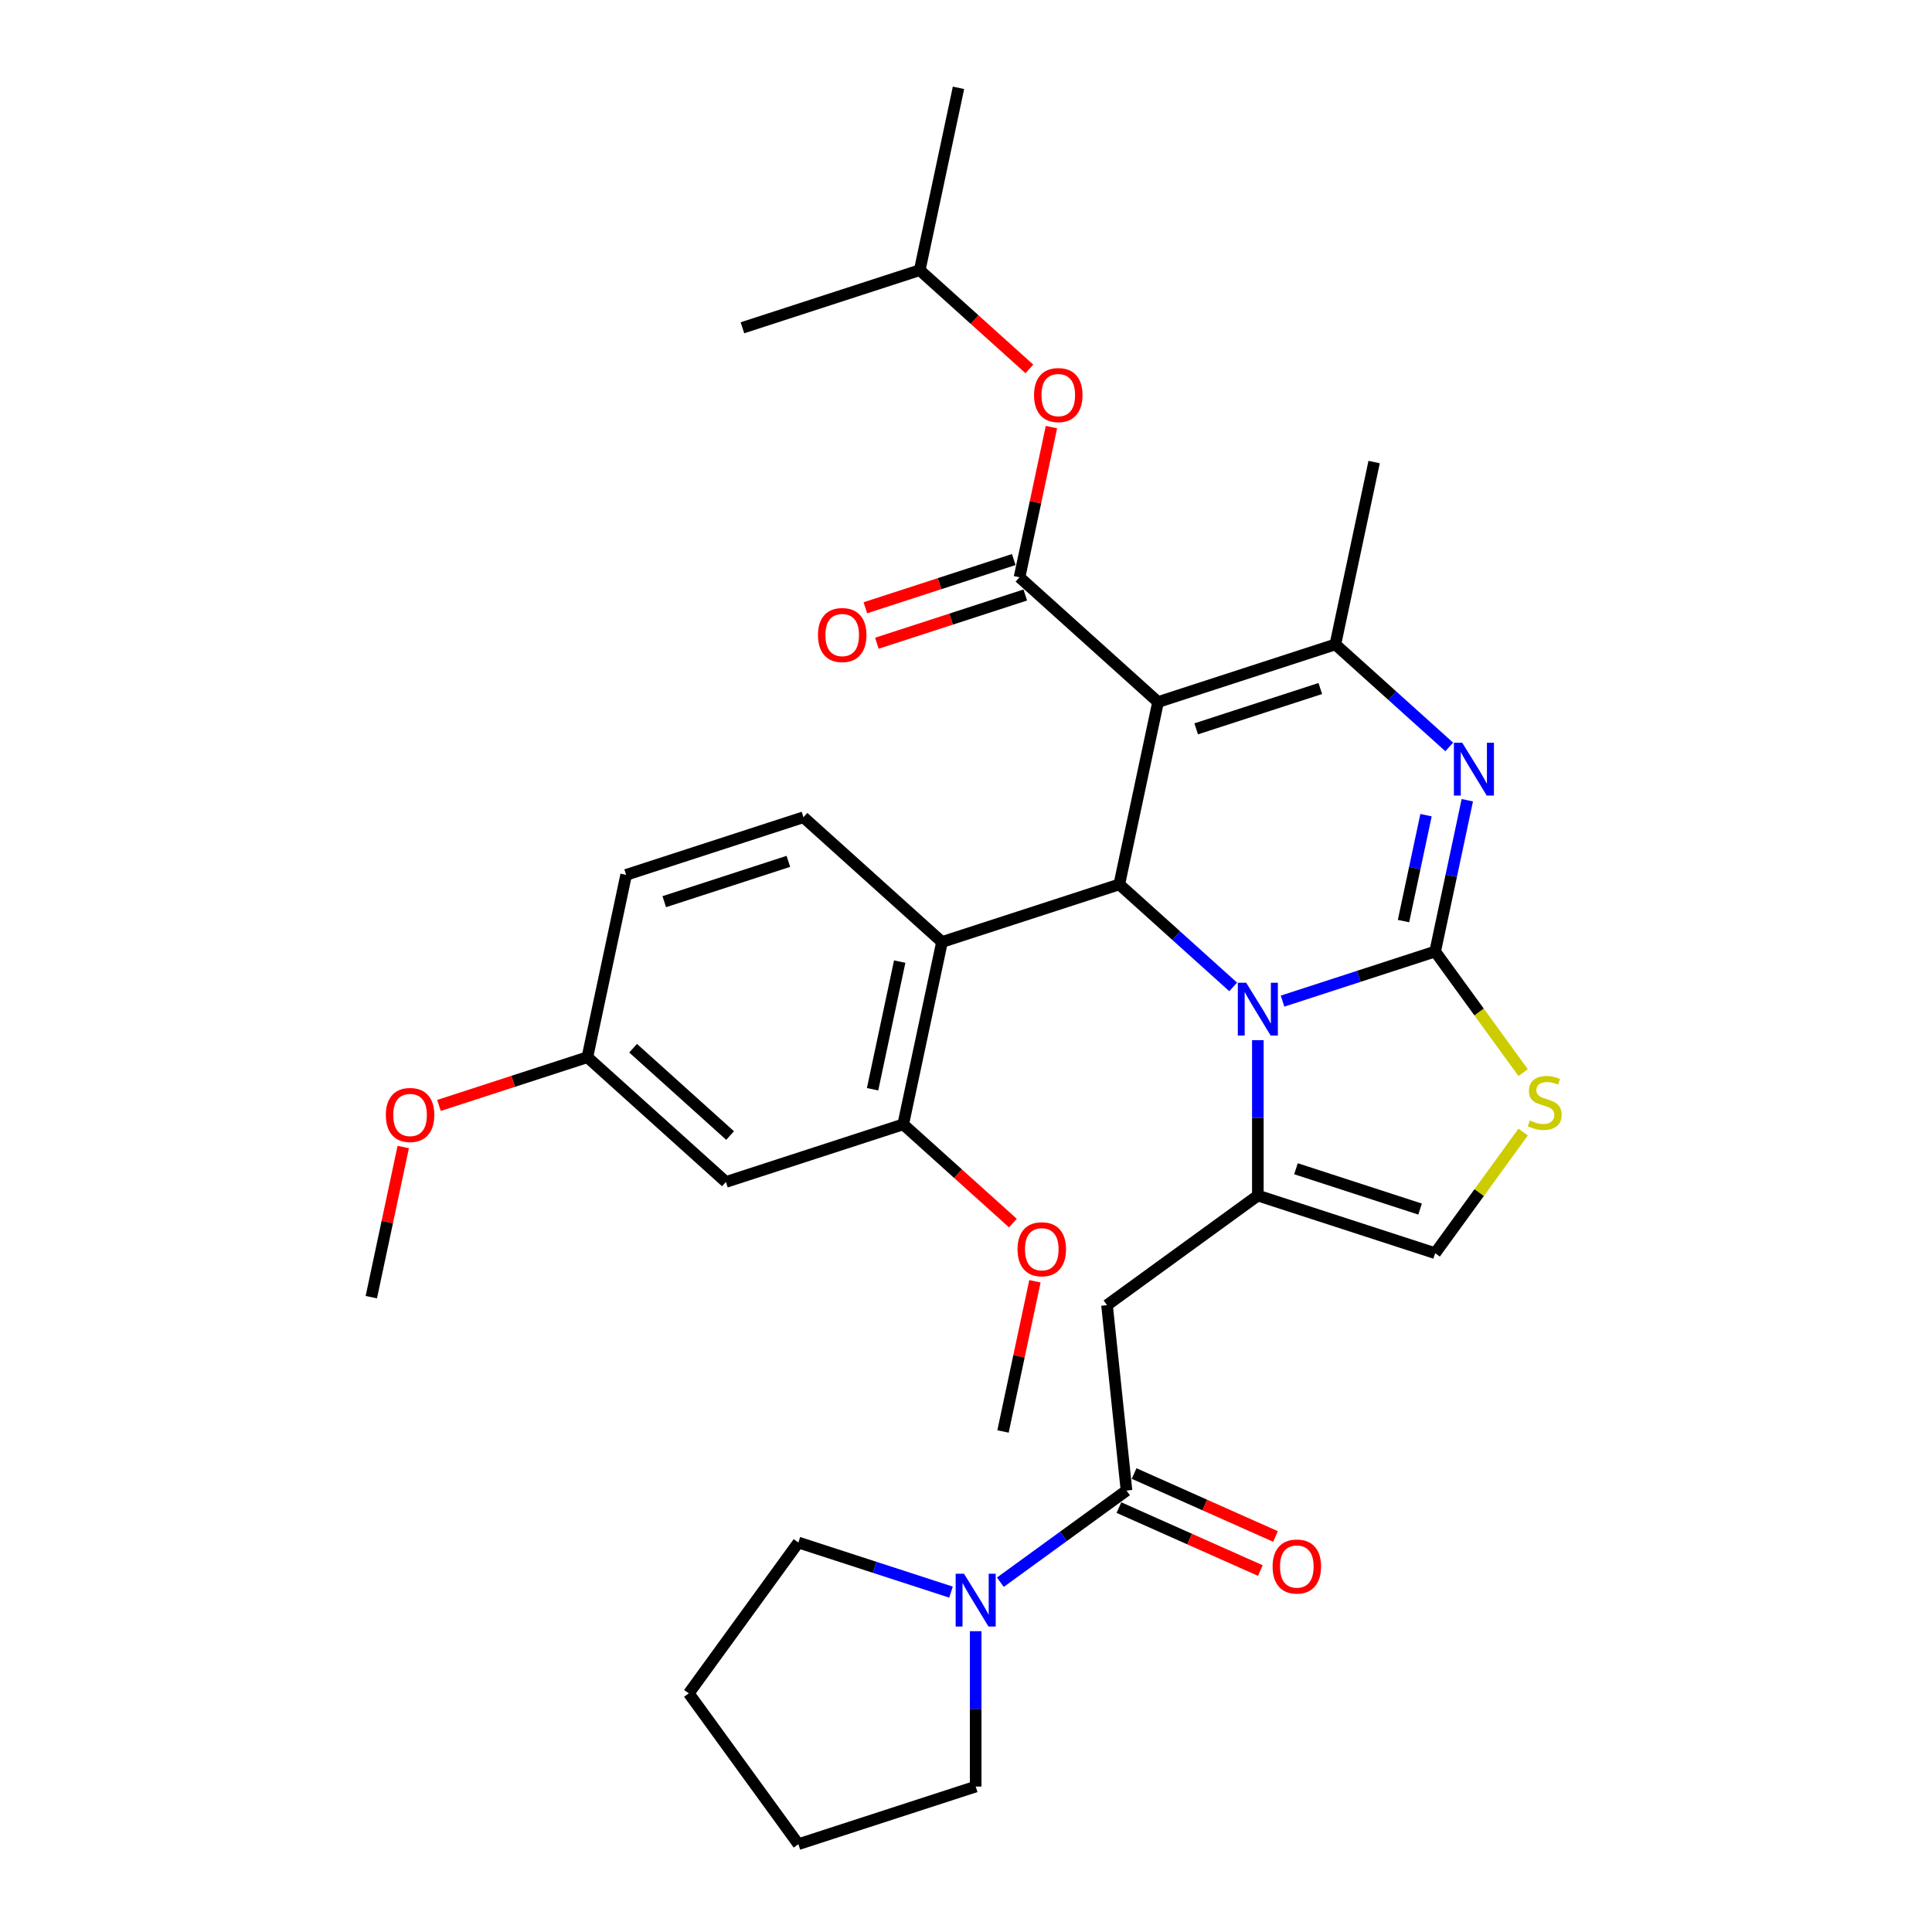 <?xml version='1.0' encoding='iso-8859-1'?>
<svg version='1.1' baseProfile='full'
              xmlns='http://www.w3.org/2000/svg'
                      xmlns:rdkit='http://www.rdkit.org/xml'
                      xmlns:xlink='http://www.w3.org/1999/xlink'
                  xml:space='preserve'
width='1000px' height='1000px' viewBox='0 0 1000 1000'>
<!-- END OF HEADER -->
<rect style='opacity:1.0;fill:#FFFFFF;stroke:none' width='1000' height='1000' x='0' y='0'> </rect>
<path class='bond-0' d='M 413.239,798.41 L 356.519,876.478' style='fill:none;fill-rule:evenodd;stroke:#000000;stroke-width:6px;stroke-linecap:butt;stroke-linejoin:miter;stroke-opacity:1' />
<path class='bond-1' d='M 413.239,798.41 L 452.737,811.244' style='fill:none;fill-rule:evenodd;stroke:#000000;stroke-width:6px;stroke-linecap:butt;stroke-linejoin:miter;stroke-opacity:1' />
<path class='bond-1' d='M 452.737,811.244 L 492.236,824.078' style='fill:none;fill-rule:evenodd;stroke:#0000FF;stroke-width:6px;stroke-linecap:butt;stroke-linejoin:miter;stroke-opacity:1' />
<path class='bond-2' d='M 583.08,771.51 L 550.434,795.229' style='fill:none;fill-rule:evenodd;stroke:#000000;stroke-width:6px;stroke-linecap:butt;stroke-linejoin:miter;stroke-opacity:1' />
<path class='bond-2' d='M 550.434,795.229 L 517.789,818.947' style='fill:none;fill-rule:evenodd;stroke:#0000FF;stroke-width:6px;stroke-linecap:butt;stroke-linejoin:miter;stroke-opacity:1' />
<path class='bond-3' d='M 579.155,780.326 L 615.754,796.62' style='fill:none;fill-rule:evenodd;stroke:#000000;stroke-width:6px;stroke-linecap:butt;stroke-linejoin:miter;stroke-opacity:1' />
<path class='bond-3' d='M 615.754,796.62 L 652.352,812.915' style='fill:none;fill-rule:evenodd;stroke:#FF0000;stroke-width:6px;stroke-linecap:butt;stroke-linejoin:miter;stroke-opacity:1' />
<path class='bond-3' d='M 587.005,762.695 L 623.603,778.989' style='fill:none;fill-rule:evenodd;stroke:#000000;stroke-width:6px;stroke-linecap:butt;stroke-linejoin:miter;stroke-opacity:1' />
<path class='bond-3' d='M 623.603,778.989 L 660.202,795.284' style='fill:none;fill-rule:evenodd;stroke:#FF0000;stroke-width:6px;stroke-linecap:butt;stroke-linejoin:miter;stroke-opacity:1' />
<path class='bond-4' d='M 583.08,771.51 L 572.993,675.542' style='fill:none;fill-rule:evenodd;stroke:#000000;stroke-width:6px;stroke-linecap:butt;stroke-linejoin:miter;stroke-opacity:1' />
<path class='bond-5' d='M 505.012,844.306 L 505.012,884.516' style='fill:none;fill-rule:evenodd;stroke:#0000FF;stroke-width:6px;stroke-linecap:butt;stroke-linejoin:miter;stroke-opacity:1' />
<path class='bond-5' d='M 505.012,884.516 L 505.012,924.726' style='fill:none;fill-rule:evenodd;stroke:#000000;stroke-width:6px;stroke-linecap:butt;stroke-linejoin:miter;stroke-opacity:1' />
<path class='bond-6' d='M 505.012,924.726 L 413.239,954.545' style='fill:none;fill-rule:evenodd;stroke:#000000;stroke-width:6px;stroke-linecap:butt;stroke-linejoin:miter;stroke-opacity:1' />
<path class='bond-7' d='M 759.48,414.195 L 751.158,453.351' style='fill:none;fill-rule:evenodd;stroke:#0000FF;stroke-width:6px;stroke-linecap:butt;stroke-linejoin:miter;stroke-opacity:1' />
<path class='bond-7' d='M 751.158,453.351 L 742.835,492.507' style='fill:none;fill-rule:evenodd;stroke:#000000;stroke-width:6px;stroke-linecap:butt;stroke-linejoin:miter;stroke-opacity:1' />
<path class='bond-7' d='M 738.106,421.929 L 732.28,449.338' style='fill:none;fill-rule:evenodd;stroke:#0000FF;stroke-width:6px;stroke-linecap:butt;stroke-linejoin:miter;stroke-opacity:1' />
<path class='bond-7' d='M 732.28,449.338 L 726.454,476.747' style='fill:none;fill-rule:evenodd;stroke:#000000;stroke-width:6px;stroke-linecap:butt;stroke-linejoin:miter;stroke-opacity:1' />
<path class='bond-8' d='M 750.121,386.615 L 720.654,360.082' style='fill:none;fill-rule:evenodd;stroke:#0000FF;stroke-width:6px;stroke-linecap:butt;stroke-linejoin:miter;stroke-opacity:1' />
<path class='bond-8' d='M 720.654,360.082 L 691.186,333.55' style='fill:none;fill-rule:evenodd;stroke:#000000;stroke-width:6px;stroke-linecap:butt;stroke-linejoin:miter;stroke-opacity:1' />
<path class='bond-9' d='M 579.35,457.757 L 608.817,484.289' style='fill:none;fill-rule:evenodd;stroke:#000000;stroke-width:6px;stroke-linecap:butt;stroke-linejoin:miter;stroke-opacity:1' />
<path class='bond-9' d='M 608.817,484.289 L 638.285,510.822' style='fill:none;fill-rule:evenodd;stroke:#0000FF;stroke-width:6px;stroke-linecap:butt;stroke-linejoin:miter;stroke-opacity:1' />
<path class='bond-10' d='M 579.35,457.757 L 599.413,363.369' style='fill:none;fill-rule:evenodd;stroke:#000000;stroke-width:6px;stroke-linecap:butt;stroke-linejoin:miter;stroke-opacity:1' />
<path class='bond-11' d='M 579.35,457.757 L 487.576,487.576' style='fill:none;fill-rule:evenodd;stroke:#000000;stroke-width:6px;stroke-linecap:butt;stroke-linejoin:miter;stroke-opacity:1' />
<path class='bond-12' d='M 599.413,363.369 L 527.701,298.8' style='fill:none;fill-rule:evenodd;stroke:#000000;stroke-width:6px;stroke-linecap:butt;stroke-linejoin:miter;stroke-opacity:1' />
<path class='bond-13' d='M 599.413,363.369 L 691.186,333.55' style='fill:none;fill-rule:evenodd;stroke:#000000;stroke-width:6px;stroke-linecap:butt;stroke-linejoin:miter;stroke-opacity:1' />
<path class='bond-13' d='M 619.142,377.251 L 683.384,356.377' style='fill:none;fill-rule:evenodd;stroke:#000000;stroke-width:6px;stroke-linecap:butt;stroke-linejoin:miter;stroke-opacity:1' />
<path class='bond-14' d='M 691.186,333.55 L 711.249,239.161' style='fill:none;fill-rule:evenodd;stroke:#000000;stroke-width:6px;stroke-linecap:butt;stroke-linejoin:miter;stroke-opacity:1' />
<path class='bond-15' d='M 663.837,518.175 L 703.336,505.341' style='fill:none;fill-rule:evenodd;stroke:#0000FF;stroke-width:6px;stroke-linecap:butt;stroke-linejoin:miter;stroke-opacity:1' />
<path class='bond-15' d='M 703.336,505.341 L 742.835,492.507' style='fill:none;fill-rule:evenodd;stroke:#000000;stroke-width:6px;stroke-linecap:butt;stroke-linejoin:miter;stroke-opacity:1' />
<path class='bond-16' d='M 651.061,538.402 L 651.061,578.612' style='fill:none;fill-rule:evenodd;stroke:#0000FF;stroke-width:6px;stroke-linecap:butt;stroke-linejoin:miter;stroke-opacity:1' />
<path class='bond-16' d='M 651.061,578.612 L 651.061,618.823' style='fill:none;fill-rule:evenodd;stroke:#000000;stroke-width:6px;stroke-linecap:butt;stroke-linejoin:miter;stroke-opacity:1' />
<path class='bond-17' d='M 742.835,492.507 L 765.607,523.85' style='fill:none;fill-rule:evenodd;stroke:#000000;stroke-width:6px;stroke-linecap:butt;stroke-linejoin:miter;stroke-opacity:1' />
<path class='bond-17' d='M 765.607,523.85 L 788.38,555.194' style='fill:none;fill-rule:evenodd;stroke:#CCCC00;stroke-width:6px;stroke-linecap:butt;stroke-linejoin:miter;stroke-opacity:1' />
<path class='bond-18' d='M 788.38,585.954 L 765.607,617.298' style='fill:none;fill-rule:evenodd;stroke:#CCCC00;stroke-width:6px;stroke-linecap:butt;stroke-linejoin:miter;stroke-opacity:1' />
<path class='bond-18' d='M 765.607,617.298 L 742.835,648.642' style='fill:none;fill-rule:evenodd;stroke:#000000;stroke-width:6px;stroke-linecap:butt;stroke-linejoin:miter;stroke-opacity:1' />
<path class='bond-19' d='M 742.835,648.642 L 651.061,618.823' style='fill:none;fill-rule:evenodd;stroke:#000000;stroke-width:6px;stroke-linecap:butt;stroke-linejoin:miter;stroke-opacity:1' />
<path class='bond-19' d='M 735.032,625.814 L 670.791,604.941' style='fill:none;fill-rule:evenodd;stroke:#000000;stroke-width:6px;stroke-linecap:butt;stroke-linejoin:miter;stroke-opacity:1' />
<path class='bond-20' d='M 651.061,618.823 L 572.993,675.542' style='fill:none;fill-rule:evenodd;stroke:#000000;stroke-width:6px;stroke-linecap:butt;stroke-linejoin:miter;stroke-opacity:1' />
<path class='bond-21' d='M 467.513,581.964 L 487.576,487.576' style='fill:none;fill-rule:evenodd;stroke:#000000;stroke-width:6px;stroke-linecap:butt;stroke-linejoin:miter;stroke-opacity:1' />
<path class='bond-21' d='M 451.645,563.793 L 465.689,497.722' style='fill:none;fill-rule:evenodd;stroke:#000000;stroke-width:6px;stroke-linecap:butt;stroke-linejoin:miter;stroke-opacity:1' />
<path class='bond-22' d='M 467.513,581.964 L 375.739,611.783' style='fill:none;fill-rule:evenodd;stroke:#000000;stroke-width:6px;stroke-linecap:butt;stroke-linejoin:miter;stroke-opacity:1' />
<path class='bond-23' d='M 467.513,581.964 L 495.89,607.515' style='fill:none;fill-rule:evenodd;stroke:#000000;stroke-width:6px;stroke-linecap:butt;stroke-linejoin:miter;stroke-opacity:1' />
<path class='bond-23' d='M 495.89,607.515 L 524.267,633.066' style='fill:none;fill-rule:evenodd;stroke:#FF0000;stroke-width:6px;stroke-linecap:butt;stroke-linejoin:miter;stroke-opacity:1' />
<path class='bond-24' d='M 527.701,298.8 L 535.963,259.933' style='fill:none;fill-rule:evenodd;stroke:#000000;stroke-width:6px;stroke-linecap:butt;stroke-linejoin:miter;stroke-opacity:1' />
<path class='bond-24' d='M 535.963,259.933 L 544.224,221.067' style='fill:none;fill-rule:evenodd;stroke:#FF0000;stroke-width:6px;stroke-linecap:butt;stroke-linejoin:miter;stroke-opacity:1' />
<path class='bond-25' d='M 524.72,289.622 L 486.311,302.102' style='fill:none;fill-rule:evenodd;stroke:#000000;stroke-width:6px;stroke-linecap:butt;stroke-linejoin:miter;stroke-opacity:1' />
<path class='bond-25' d='M 486.311,302.102 L 447.903,314.582' style='fill:none;fill-rule:evenodd;stroke:#FF0000;stroke-width:6px;stroke-linecap:butt;stroke-linejoin:miter;stroke-opacity:1' />
<path class='bond-25' d='M 530.683,307.977 L 492.275,320.457' style='fill:none;fill-rule:evenodd;stroke:#000000;stroke-width:6px;stroke-linecap:butt;stroke-linejoin:miter;stroke-opacity:1' />
<path class='bond-25' d='M 492.275,320.457 L 453.866,332.936' style='fill:none;fill-rule:evenodd;stroke:#FF0000;stroke-width:6px;stroke-linecap:butt;stroke-linejoin:miter;stroke-opacity:1' />
<path class='bond-26' d='M 532.807,190.944 L 504.43,165.393' style='fill:none;fill-rule:evenodd;stroke:#FF0000;stroke-width:6px;stroke-linecap:butt;stroke-linejoin:miter;stroke-opacity:1' />
<path class='bond-26' d='M 504.43,165.393 L 476.053,139.843' style='fill:none;fill-rule:evenodd;stroke:#000000;stroke-width:6px;stroke-linecap:butt;stroke-linejoin:miter;stroke-opacity:1' />
<path class='bond-27' d='M 487.576,487.576 L 415.865,423.007' style='fill:none;fill-rule:evenodd;stroke:#000000;stroke-width:6px;stroke-linecap:butt;stroke-linejoin:miter;stroke-opacity:1' />
<path class='bond-28' d='M 375.739,611.783 L 304.028,547.214' style='fill:none;fill-rule:evenodd;stroke:#000000;stroke-width:6px;stroke-linecap:butt;stroke-linejoin:miter;stroke-opacity:1' />
<path class='bond-28' d='M 377.896,587.756 L 327.698,542.557' style='fill:none;fill-rule:evenodd;stroke:#000000;stroke-width:6px;stroke-linecap:butt;stroke-linejoin:miter;stroke-opacity:1' />
<path class='bond-29' d='M 476.053,139.843 L 496.116,45.455' style='fill:none;fill-rule:evenodd;stroke:#000000;stroke-width:6px;stroke-linecap:butt;stroke-linejoin:miter;stroke-opacity:1' />
<path class='bond-30' d='M 476.053,139.843 L 384.279,169.662' style='fill:none;fill-rule:evenodd;stroke:#000000;stroke-width:6px;stroke-linecap:butt;stroke-linejoin:miter;stroke-opacity:1' />
<path class='bond-31' d='M 415.865,423.007 L 324.091,452.826' style='fill:none;fill-rule:evenodd;stroke:#000000;stroke-width:6px;stroke-linecap:butt;stroke-linejoin:miter;stroke-opacity:1' />
<path class='bond-31' d='M 408.062,445.835 L 343.821,466.708' style='fill:none;fill-rule:evenodd;stroke:#000000;stroke-width:6px;stroke-linecap:butt;stroke-linejoin:miter;stroke-opacity:1' />
<path class='bond-32' d='M 304.028,547.214 L 324.091,452.826' style='fill:none;fill-rule:evenodd;stroke:#000000;stroke-width:6px;stroke-linecap:butt;stroke-linejoin:miter;stroke-opacity:1' />
<path class='bond-33' d='M 304.028,547.214 L 265.62,559.694' style='fill:none;fill-rule:evenodd;stroke:#000000;stroke-width:6px;stroke-linecap:butt;stroke-linejoin:miter;stroke-opacity:1' />
<path class='bond-33' d='M 265.62,559.694 L 227.211,572.174' style='fill:none;fill-rule:evenodd;stroke:#FF0000;stroke-width:6px;stroke-linecap:butt;stroke-linejoin:miter;stroke-opacity:1' />
<path class='bond-34' d='M 535.684,663.188 L 527.423,702.055' style='fill:none;fill-rule:evenodd;stroke:#FF0000;stroke-width:6px;stroke-linecap:butt;stroke-linejoin:miter;stroke-opacity:1' />
<path class='bond-34' d='M 527.423,702.055 L 519.161,740.921' style='fill:none;fill-rule:evenodd;stroke:#000000;stroke-width:6px;stroke-linecap:butt;stroke-linejoin:miter;stroke-opacity:1' />
<path class='bond-35' d='M 208.714,593.689 L 200.453,632.555' style='fill:none;fill-rule:evenodd;stroke:#FF0000;stroke-width:6px;stroke-linecap:butt;stroke-linejoin:miter;stroke-opacity:1' />
<path class='bond-35' d='M 200.453,632.555 L 192.191,671.421' style='fill:none;fill-rule:evenodd;stroke:#000000;stroke-width:6px;stroke-linecap:butt;stroke-linejoin:miter;stroke-opacity:1' />
<path class='bond-36' d='M 356.519,876.478 L 413.239,954.545' style='fill:none;fill-rule:evenodd;stroke:#000000;stroke-width:6px;stroke-linecap:butt;stroke-linejoin:miter;stroke-opacity:1' />
<path  class='atom-2' d='M 498.972 814.566
L 507.927 829.04
Q 508.814 830.468, 510.243 833.054
Q 511.671 835.64, 511.748 835.795
L 511.748 814.566
L 515.376 814.566
L 515.376 841.893
L 511.632 841.893
L 502.021 826.068
Q 500.902 824.215, 499.705 822.092
Q 498.547 819.969, 498.2 819.313
L 498.2 841.893
L 494.649 841.893
L 494.649 814.566
L 498.972 814.566
' fill='#0000FF'/>
<path  class='atom-3' d='M 658.69 810.836
Q 658.69 804.274, 661.932 800.607
Q 665.174 796.941, 671.234 796.941
Q 677.294 796.941, 680.536 800.607
Q 683.779 804.274, 683.779 810.836
Q 683.779 817.475, 680.498 821.258
Q 677.217 825.002, 671.234 825.002
Q 665.213 825.002, 661.932 821.258
Q 658.69 817.514, 658.69 810.836
M 671.234 821.914
Q 675.403 821.914, 677.642 819.135
Q 679.919 816.317, 679.919 810.836
Q 679.919 805.471, 677.642 802.769
Q 675.403 800.028, 671.234 800.028
Q 667.066 800.028, 664.788 802.73
Q 662.549 805.432, 662.549 810.836
Q 662.549 816.356, 664.788 819.135
Q 667.066 821.914, 671.234 821.914
' fill='#FF0000'/>
<path  class='atom-5' d='M 756.857 384.455
L 765.812 398.929
Q 766.7 400.357, 768.128 402.943
Q 769.556 405.529, 769.633 405.684
L 769.633 384.455
L 773.261 384.455
L 773.261 411.782
L 769.517 411.782
L 759.906 395.957
Q 758.787 394.104, 757.59 391.981
Q 756.432 389.858, 756.085 389.202
L 756.085 411.782
L 752.534 411.782
L 752.534 384.455
L 756.857 384.455
' fill='#0000FF'/>
<path  class='atom-9' d='M 645.02 508.662
L 653.975 523.136
Q 654.863 524.564, 656.291 527.151
Q 657.719 529.737, 657.796 529.891
L 657.796 508.662
L 661.425 508.662
L 661.425 535.99
L 657.681 535.99
L 648.069 520.164
Q 646.95 518.311, 645.754 516.189
Q 644.596 514.066, 644.248 513.409
L 644.248 535.99
L 640.697 535.99
L 640.697 508.662
L 645.02 508.662
' fill='#0000FF'/>
<path  class='atom-11' d='M 791.834 579.954
Q 792.143 580.069, 793.417 580.61
Q 794.691 581.15, 796.08 581.498
Q 797.508 581.806, 798.898 581.806
Q 801.484 581.806, 802.989 580.571
Q 804.495 579.297, 804.495 577.097
Q 804.495 575.592, 803.723 574.666
Q 802.989 573.739, 801.831 573.237
Q 800.674 572.736, 798.744 572.157
Q 796.312 571.423, 794.845 570.729
Q 793.417 570.034, 792.375 568.567
Q 791.371 567.1, 791.371 564.63
Q 791.371 561.195, 793.687 559.072
Q 796.042 556.949, 800.674 556.949
Q 803.839 556.949, 807.428 558.454
L 806.541 561.426
Q 803.26 560.075, 800.789 560.075
Q 798.126 560.075, 796.659 561.195
Q 795.192 562.275, 795.231 564.167
Q 795.231 565.634, 795.964 566.521
Q 796.736 567.409, 797.817 567.911
Q 798.937 568.413, 800.789 568.992
Q 803.26 569.764, 804.726 570.536
Q 806.193 571.308, 807.235 572.89
Q 808.316 574.434, 808.316 577.097
Q 808.316 580.88, 805.769 582.926
Q 803.26 584.933, 799.052 584.933
Q 796.621 584.933, 794.768 584.392
Q 792.954 583.891, 790.792 583.003
L 791.834 579.954
' fill='#CCCC00'/>
<path  class='atom-17' d='M 535.22 204.489
Q 535.22 197.927, 538.462 194.26
Q 541.704 190.593, 547.764 190.593
Q 553.824 190.593, 557.067 194.26
Q 560.309 197.927, 560.309 204.489
Q 560.309 211.128, 557.028 214.91
Q 553.747 218.655, 547.764 218.655
Q 541.743 218.655, 538.462 214.91
Q 535.22 211.166, 535.22 204.489
M 547.764 215.567
Q 551.933 215.567, 554.172 212.788
Q 556.449 209.97, 556.449 204.489
Q 556.449 199.124, 554.172 196.422
Q 551.933 193.681, 547.764 193.681
Q 543.596 193.681, 541.318 196.383
Q 539.08 199.085, 539.08 204.489
Q 539.08 210.008, 541.318 212.788
Q 543.596 215.567, 547.764 215.567
' fill='#FF0000'/>
<path  class='atom-18' d='M 423.383 328.696
Q 423.383 322.134, 426.625 318.467
Q 429.868 314.801, 435.928 314.801
Q 441.988 314.801, 445.23 318.467
Q 448.472 322.134, 448.472 328.696
Q 448.472 335.335, 445.191 339.118
Q 441.91 342.862, 435.928 342.862
Q 429.906 342.862, 426.625 339.118
Q 423.383 335.374, 423.383 328.696
M 435.928 339.774
Q 440.096 339.774, 442.335 336.995
Q 444.612 334.177, 444.612 328.696
Q 444.612 323.331, 442.335 320.629
Q 440.096 317.888, 435.928 317.888
Q 431.759 317.888, 429.482 320.59
Q 427.243 323.292, 427.243 328.696
Q 427.243 334.216, 429.482 336.995
Q 431.759 339.774, 435.928 339.774
' fill='#FF0000'/>
<path  class='atom-28' d='M 526.68 646.61
Q 526.68 640.048, 529.922 636.382
Q 533.164 632.715, 539.224 632.715
Q 545.284 632.715, 548.526 636.382
Q 551.769 640.048, 551.769 646.61
Q 551.769 653.249, 548.488 657.032
Q 545.207 660.776, 539.224 660.776
Q 533.203 660.776, 529.922 657.032
Q 526.68 653.288, 526.68 646.61
M 539.224 657.688
Q 543.393 657.688, 545.632 654.909
Q 547.909 652.091, 547.909 646.61
Q 547.909 641.245, 545.632 638.543
Q 543.393 635.803, 539.224 635.803
Q 535.055 635.803, 532.778 638.504
Q 530.539 641.206, 530.539 646.61
Q 530.539 652.13, 532.778 654.909
Q 535.055 657.688, 539.224 657.688
' fill='#FF0000'/>
<path  class='atom-29' d='M 199.71 577.111
Q 199.71 570.549, 202.952 566.882
Q 206.194 563.215, 212.254 563.215
Q 218.314 563.215, 221.556 566.882
Q 224.799 570.549, 224.799 577.111
Q 224.799 583.75, 221.518 587.532
Q 218.237 591.276, 212.254 591.276
Q 206.233 591.276, 202.952 587.532
Q 199.71 583.788, 199.71 577.111
M 212.254 588.188
Q 216.423 588.188, 218.662 585.409
Q 220.939 582.592, 220.939 577.111
Q 220.939 571.745, 218.662 569.043
Q 216.423 566.303, 212.254 566.303
Q 208.085 566.303, 205.808 569.005
Q 203.569 571.707, 203.569 577.111
Q 203.569 582.63, 205.808 585.409
Q 208.085 588.188, 212.254 588.188
' fill='#FF0000'/>
</svg>
